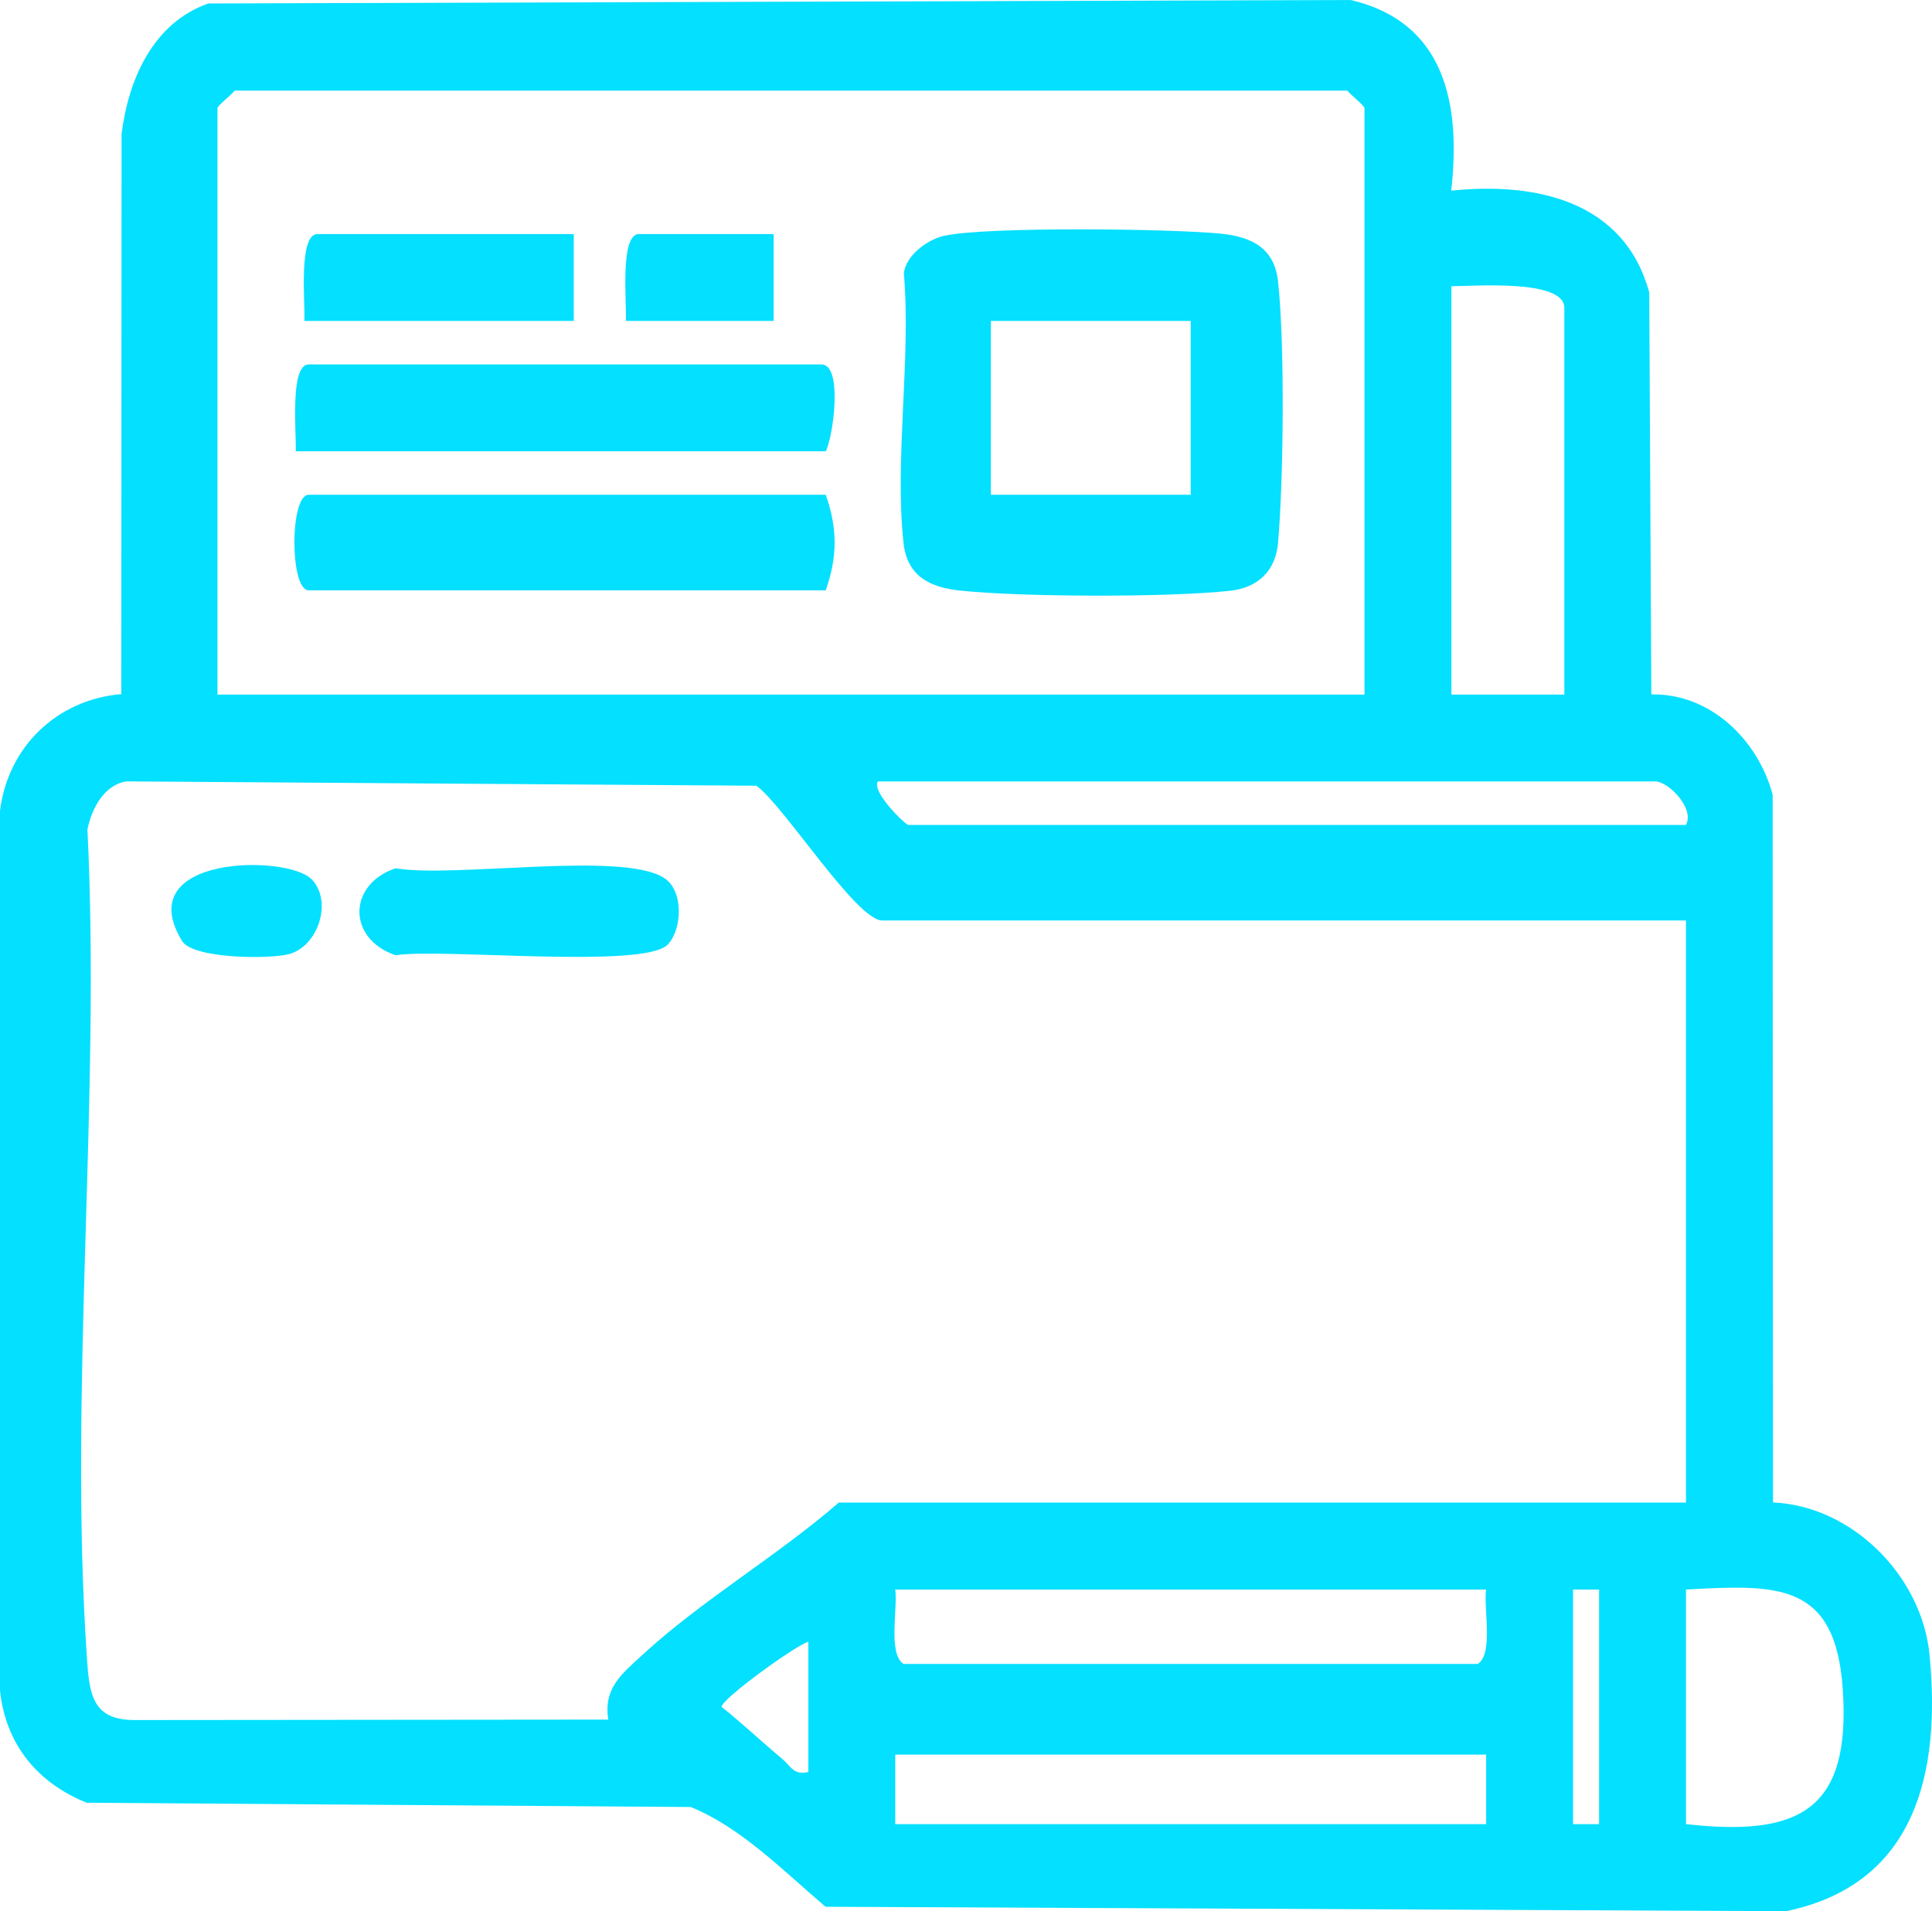 <?xml version="1.0" encoding="UTF-8"?> <svg xmlns="http://www.w3.org/2000/svg" id="Capa_2" data-name="Capa 2" viewBox="0 0 222.34 219.97"><defs><style> .cls-1 { fill: #04e0ff; } </style></defs><g id="Capa_1-2" data-name="Capa 1"><g><path class="cls-1" d="M167.02,21.94c9.87-1.02,19.94,1.26,22.78,11.72l.24,46.26c6.76-.14,12.28,5.21,13.96,11.55l.04,81.45c9.08.38,17.12,8.44,18.01,17.49,1.33,13.58-1.55,26.45-16.5,29.55l-110.54-.51c-4.78-4.05-9.71-9.13-15.52-11.48l-69.51-.49c-5.71-2.3-9.37-6.78-9.99-13.01v-101.05c.86-7.41,6.54-12.92,13.97-13.53l.03-64.47c.79-6.29,3.62-12.78,9.98-15.02l131.48-.4c10.84,2.55,12.69,11.93,11.56,21.94ZM157.03,79.94V12.44c0-.27-1.55-1.49-1.99-2.01H27.02c-.44.52-1.99,1.74-1.99,2.01v67.5h132ZM180.03,79.94v-44.5c0-3.37-10.59-2.49-13-2.5v47h13ZM194.03,105.94h-92.5c-2.98,0-11.39-13.33-14.49-15.51l-72.51-.5c-2.6.43-3.98,3.17-4.47,5.53,1.54,31.06-2.15,64.21-.08,95.01.29,4.34.5,7.5,5.51,7.49l54.52-.05c-.6-3.64,1.58-5.29,3.99-7.51,6.69-6.17,15.57-11.41,22.53-17.47h97.5v-67ZM194.03,94.94c1.03-1.94-2.07-5-3.5-5h-89.5c-.78,1.17,3.18,5,3.5,5h89.5ZM171.03,182.94h-68c.29,2.23-.85,7.36.94,8.56h66.11c1.8-1.2.65-6.32.94-8.56ZM184.03,182.94h-3v27h3v-27ZM194.03,209.94c13.15,1.48,18.99-1.68,18.04-15.55-.84-12.32-7.5-12.03-18.04-11.45v27ZM93.03,203.94v-15c-1.7.57-9.99,6.62-9.99,7.5,2.39,1.91,4.65,4.04,6.99,6,1.01.85,1.29,1.9,3,1.5ZM171.03,201.94h-68v8h68v-8Z"></path><path class="cls-1" d="M76.82,108.73c-2.81,2.81-25.92.38-31.3,1.21-5.58-1.91-5.5-8.15,0-10.01,6.73,1.15,26.07-2,30.9,1.11,2.35,1.51,2.05,6.04.4,7.69Z"></path><path class="cls-1" d="M35.82,101.15c2.49,2.49.85,7.65-2.46,8.63-2.19.65-11.15.58-12.4-1.47-6.05-9.91,12.04-9.97,14.85-7.15Z"></path><path class="cls-1" d="M108.72,27.13c4.82-1.07,26.28-.81,31.85-.23,3.56.37,6.1,1.71,6.51,5.49.79,7.21.64,22.74,0,30.1-.28,3.19-2.28,5.14-5.5,5.5-7.03.78-24.01.73-31.09-.02-3.56-.37-6.1-1.71-6.51-5.49-1.05-9.65.88-21.17.04-31.05.25-2.08,2.75-3.88,4.69-4.31ZM137.03,36.94h-23v20h23v-20Z"></path><path class="cls-1" d="M95.03,56.94c1.36,3.88,1.36,7.12,0,11h-59.5c-2.2,0-2.2-11,0-11h59.5Z"></path><path class="cls-1" d="M95.03,51.94h-61c.11-1.9-.73-10,1.5-10h59c2.49,0,1.38,8.27.5,10Z"></path><path class="cls-1" d="M66.03,26.94v10h-31c.11-1.9-.73-10,1.5-10h29.5Z"></path><path class="cls-1" d="M89.03,26.94v10h-17c.11-1.9-.73-10,1.5-10h15.5Z"></path></g></g></svg> 